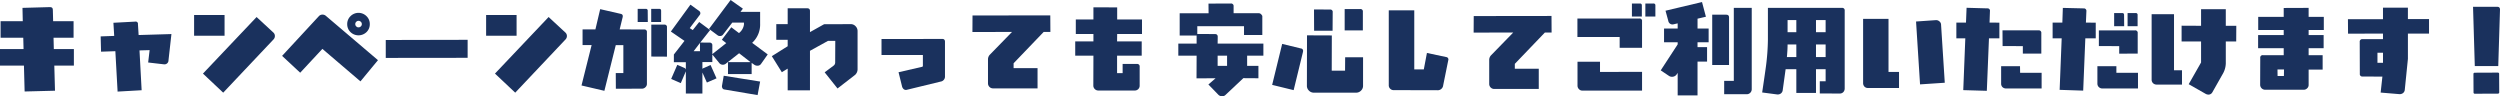 <svg xmlns="http://www.w3.org/2000/svg" width="800" height="30.804" viewBox="0 0 800 30.804">
  <g id="グループ_578" data-name="グループ 578" transform="translate(-25.169)">
    <path id="パス_6705" data-name="パス 6705" d="M48.7,20.909l.218,8.035-9.717.249-.218-8.285H31.32v-5.3h7.538L38.765,12H31.507v-5.3h7.1l-.094-4.266L47.33,2.19c.592,0,.9.279.9.872l.093,3.643h6.541V12H48.451l.093,3.613h6.417v5.3Z" transform="translate(-6.151 0.084)" fill="#1a315d"/>
    <path id="パス_6706" data-name="パス 6706" d="M84.05,19.056a1.276,1.276,0,0,1-1.4,1.277c-.031,0-1.713-.187-5.108-.592l.467-3.955-3.238.092.684,12.74-7.693.436-.716-12.926-4.579.155-.125-4.89,4.33-.155-.249-4.205,7.009-.374a.71.71,0,0,1,.841.81l.218,3.488,10.5-.311Z" transform="translate(-4.963 0.255)" fill="#1a315d"/>
    <path id="パス_6707" data-name="パス 6707" d="M91.14,4.62h9.75v6.635H91.14Zm9.312,24.856-6.479-6.105,17.163-18.1,5.325,4.923a1.491,1.491,0,0,1,.531,1.151,1.559,1.559,0,0,1-.436,1.091Z" transform="translate(-3.86 0.177)" fill="#1a315d"/>
    <path id="パス_6708" data-name="パス 6708" d="M143.334,25.887l-12.179-10.4-7.1,7.63-5.794-5.388L130,5.05a1.575,1.575,0,0,1,1.214-.531,1.661,1.661,0,0,1,1.059.406L148.941,19.1Zm1.931-15.759a3.69,3.69,0,0,1-5.108,0A3.459,3.459,0,0,1,139.1,7.573a3.456,3.456,0,0,1,1.059-2.554,3.607,3.607,0,0,1,5.108,0,3.456,3.456,0,0,1,1.059,2.554,3.459,3.459,0,0,1-1.059,2.554m-1.807-3.3a1.014,1.014,0,0,0-.748-.313.9.9,0,0,0-.716.313.923.923,0,0,0-.311.748.9.9,0,0,0,.311.715.9.9,0,0,0,.716.313,1.014,1.014,0,0,0,.748-.313.9.9,0,0,0,.311-.715.923.923,0,0,0-.311-.748" transform="translate(-2.822 0.152)" fill="#1a315d"/>
    <path id="パス_6709" data-name="パス 6709" d="M150.21,18.062V12.331l26.2-.061v5.762Z" transform="translate(-1.598 0.47)" fill="#1a315d"/>
    <path id="パス_6710" data-name="パス 6710" d="M181.14,4.62h9.75v6.635h-9.75Zm9.312,24.856-6.479-6.105,17.163-18.1,5.325,4.923a1.491,1.491,0,0,1,.531,1.151,1.559,1.559,0,0,1-.436,1.091Z" transform="translate(-0.413 0.177)" fill="#1a315d"/>
    <path id="パス_6711" data-name="パス 6711" d="M231.471,26.682A1.436,1.436,0,0,1,231,27.8a1.528,1.528,0,0,1-1.121.466l-8.348.032-.031-5.015h2.43v-8.94H221.5L217.86,28.956l-7.32-1.713,3.238-12.927h-2.9V9.3h4.111l1.526-6.479,6.541,1.5c.467.093.685.343.685.716a1.4,1.4,0,0,1-.031.343L222.749,9.3l7.85.03a.775.775,0,0,1,.872.872ZM228.512,6.935V2.73H231.1a.559.559,0,0,1,.623.622l.031,3.583Zm4.33,0V2.73h2.584c.406,0,.593.218.593.622V6.935Zm.031,11.057V7.775h4.143a.764.764,0,0,1,.872.873v9.375Z" transform="translate(0.712 0.105)" fill="#1a315d"/>
    <path id="パス_6712" data-name="パス 6712" d="M249.605,26.413,248.172,23.2v6.728h-5.3V22.8a.114.114,0,0,1-.031.093L241.257,26.6l-3.084-1.339,1.962-4.517,2.3,1a.756.756,0,0,1,.436.53V19.9h-3.831V17.442l3.4-4.361-4.361-2.99,6.261-8.6,2.8,2.025a.871.871,0,0,1,.375.716.846.846,0,0,1-.187.53L244.123,9l.966.624,2.055-2.585,3.489,2.585-3.145,3.987,2.959.03a.807.807,0,0,1,.9.9v2.772L255.8,13.8l-1.4-1.089,3.021-3.987,2.462,1.869.125-.125a4.1,4.1,0,0,0,1.464-2.648V7.226h-3.739l-2.9,3.769a1.143,1.143,0,0,1-1.028.53,1.127,1.127,0,0,1-.748-.218L250.29,9.251,257.2,0l3.926,2.772L260.351,3.8h6.291V7.568a7.905,7.905,0,0,1-2.554,6.137l4.984,3.706-2.149,3.053a1.35,1.35,0,0,1-1.153.561,1.711,1.711,0,0,1-1-.31l-.841-.593V23.7h-7.569V19.872h7.2l-3.644-2.834-4.237,3.333a1.522,1.522,0,0,1-.965.343,1.433,1.433,0,0,1-1.154-.561l-2.212-2.711v2.43h-3.176v2.18a.625.625,0,0,1,.374-.249l2.242-1,1.9,4.267Zm-4.236-10.029h2.025V13.737Zm20.464,14.047-10.684-1.807a.757.757,0,0,1-.561-.4,1.294,1.294,0,0,1-.155-.749l.561-3.238L266.643,26.1Z" transform="translate(1.767)" fill="#1a315d"/>
    <path id="パス_6713" data-name="パス 6713" d="M296.632,22.078a2.439,2.439,0,0,1-.779,1.775l-5.638,4.361-4.112-5.17,2.99-2.243a1.284,1.284,0,0,0,.374-.842l.031-6.977h-2.336L281.4,16.161V28.806h-7.132V21.86l-1.87,1.153-3.208-5.14,5.078-3.176V12.641h-3.645V7.626h3.645V2.549H280.5c.592,0,.9.28.9.872V10.18l4.517-2.523,8.534-.031a2.025,2.025,0,0,1,1.526.654,2.141,2.141,0,0,1,.655,1.557Z" transform="translate(2.959 0.098)" fill="#1a315d"/>
    <path id="パス_6714" data-name="パス 6714" d="M323.309,23.9a1.615,1.615,0,0,1-1.371,1.744l-10.9,2.647a1.126,1.126,0,0,1-.934-.217,1.7,1.7,0,0,1-.53-.872l-1.122-4.548,7.569-1.744a.3.3,0,0,0,.218-.313V17.139H303V12.03L322.467,12c.561,0,.842.311.842.9Z" transform="translate(4.253 0.46)" fill="#1a315d"/>
    <path id="パス_6715" data-name="パス 6715" d="M353.821,10.034l-9.626,10.03v1.557h7.663V28.1H337.592A1.6,1.6,0,0,1,336,26.512V18.756a2.136,2.136,0,0,1,.623-1.464l7.071-7.258-12.678.031.031-5.294,24.887-.032.031,5.3Z" transform="translate(5.327 0.182)" fill="#1a315d"/>
    <path id="パス_6716" data-name="パス 6716" d="M376.124,10.784l-.03,2.367h7.881V17.73h-7.881v5.576h1.776V20.378h4.578a.786.786,0,0,1,.873.9v6.011a1.5,1.5,0,0,1-.437,1.121,1.528,1.528,0,0,1-1.12.468h-11.65a1.549,1.549,0,0,1-1.152-.468,1.528,1.528,0,0,1-.468-1.121l.032-9.562H362.7V13.151h5.825V10.784h-5.638V6.143h5.638V2.249l7.6.032V6.143h7.943v4.641Z" transform="translate(6.54 0.087)" fill="#1a315d"/>
    <g id="グループ_694" data-name="グループ 694" transform="translate(402.23 0.653)">
      <path id="パス_6717" data-name="パス 6717" d="M22.021,57.594v3.272h3.613V64.82l-4.828-.031-5.763,5.42a1.467,1.467,0,0,1-1,.374,1.668,1.668,0,0,1-1.245-.5L9.625,66.814,11.93,64.82l-6.105.031.031-7.258H0V53.732H5.856V51.147H.436V44.014H9.687L9.656,40.93l7.163-.031a.8.8,0,0,1,.872.9v2.212h8.068c.436,0,.81.28,1.121.872v6.105H21.024V48.157H6.074v2.492l5.637.031c.593,0,.9.28.9.872l-.03,2.18H27.223v3.861Zm-6.417,0H12.583v3.271H15.6Z" transform="translate(0 -40.432)" fill="#1a315d"/>
      <path id="パス_6718" data-name="パス 6718" d="M35.8,68.556,28.92,66.874,32.128,53.76l6.012,1.464a.747.747,0,0,1,.685.779c0,.093-.031.218-.031.281Zm22.208-1.4a2.092,2.092,0,0,1-.654,1.557,2.144,2.144,0,0,1-1.557.654H42.252a2.144,2.144,0,0,1-1.557-.654,2.093,2.093,0,0,1-.655-1.557l.032-16.134,7.942.032-.031,11.275H52.25l.031-4.3h5.731Zm-9.75-17.6H42.345l-.032-6.821,5.108.031a.763.763,0,0,1,.872.872Zm9.687-.125H52.125V42.61h4.953a.763.763,0,0,1,.872.872Z" transform="translate(1.108 -40.366)" fill="#1a315d"/>
      <path id="パス_6719" data-name="パス 6719" d="M82.271,67.015a1.746,1.746,0,0,1-1.9,1.557l-13.954-.031a1.533,1.533,0,0,1-1.121-.467,1.5,1.5,0,0,1-.436-1.122V43h8.161V61.906h3.052l1-5.264,6.136,1.308a.781.781,0,0,1,.685,1.059Z" transform="translate(2.484 -40.352)" fill="#1a315d"/>
      <path id="パス_6720" data-name="パス 6720" d="M113.82,50.034l-9.625,10.03v1.557h7.663V68.1H97.592A1.6,1.6,0,0,1,96,66.512V58.756a2.137,2.137,0,0,1,.623-1.464l7.07-7.258-12.677.031.031-5.294,24.887-.032.031,5.3Z" transform="translate(3.486 -40.285)" fill="#1a315d"/>
      <path id="パス_6721" data-name="パス 6721" d="M136.519,55.072V51.614H123V45.7h19.81a.762.762,0,0,1,.872.871v8.5Zm-11.9,13.7a1.434,1.434,0,0,1-1.121-.466,1.531,1.531,0,0,1-.467-1.121V59.526h7.2V62.8l13.455-.03v6.011Zm15.823-23.7V40.9h2.585c.4,0,.592.218.592.623v3.551Zm4.3,0V40.9h2.585a.559.559,0,0,1,.623.623v3.551Z" transform="translate(4.711 -40.432)" fill="#1a315d"/>
      <path id="パス_6722" data-name="パス 6722" d="M160.454,53.314v1.557h3.053v4.64h-3.053v10.81H154.1v-7.2l-.312.466a1.75,1.75,0,0,1-1.464.779,1.716,1.716,0,0,1-1-.279l-2.648-1.775L154.1,54v-.685h-4.361V48.922H154.1V47.271l-1.215.28a1.607,1.607,0,0,1-.343.062,1.338,1.338,0,0,1-1.433-1.09l-.9-3.3,11.681-2.772,1.246,4.7-2.679.623v3.146h3.551v4.392Zm4.7,7.288V44.5h4.484c.593,0,.9.28.9.872V60.6Zm12.178,8.877a1.55,1.55,0,0,1-1.152.467h-7.2V65.68h3.084V42.318H177.8V68.327a1.6,1.6,0,0,1-.467,1.151" transform="translate(5.694 -40.449)" fill="#1a315d"/>
      <path id="パス_6723" data-name="パス 6723" d="M205.917,69.192a1.55,1.55,0,0,1-1.152.467l-6.385-.031V65.734h1.869V61.872h-3.084v7.6h-6.291v-7.6h-3.426l-.934,6.729a1.511,1.511,0,0,1-.623,1.058,1.691,1.691,0,0,1-1.215.28l-4.735-.623c.53-3.551.934-6.323,1.215-8.378a72.2,72.2,0,0,0,.623-8.473V42.249h23.7a.776.776,0,0,1,.872.873V68.04a1.653,1.653,0,0,1-.436,1.151M190.873,53.961h-2.8c0,1.308-.093,2.648-.218,4.017h3.021Zm0-7.818h-2.8v3.894h2.8Zm9.375,0h-3.084v3.894h3.084Zm0,7.818h-3.084v4.017h3.084Z" transform="translate(6.891 -40.38)" fill="#1a315d"/>
      <path id="パス_6724" data-name="パス 6724" d="M212.607,67.754a1.5,1.5,0,0,1-1.121-.436,1.63,1.63,0,0,1-.436-1.121V45.64h8.13V62.614h3.364v5.14ZM229.271,66.6,227.994,46.48l6.323-.436a1.547,1.547,0,0,1,1.152.4A1.372,1.372,0,0,1,236,47.54l1.184,18.532Z" transform="translate(8.083 -40.25)" fill="#1a315d"/>
      <path id="パス_6725" data-name="パス 6725" d="M253.558,52h-3.333l-.685,16.789L242,68.571,242.656,52H239.79V46.955h3.084l.187-4.735,6.666.187a.755.755,0,0,1,.81.9l-.125,3.644,3.146.031Zm2.118,16.042a1.636,1.636,0,0,1-1.122-.436,1.5,1.5,0,0,1-.435-1.121V60.908h6.043l.031,2.118h6.883v5.015Zm5.389-11.151v-2.4l-6.479-.031-.032-5.015h11.525a.786.786,0,0,1,.9.873V56.89Z" transform="translate(9.183 -40.382)" fill="#1a315d"/>
      <path id="パス_6726" data-name="パス 6726" d="M283.258,52h-3.333l-.684,16.726-7.537-.248L272.357,52h-2.9V46.954h3.115l.156-4.7,6.666.157a.8.8,0,0,1,.872.9l-.156,3.644,3.145.031Zm2.15,16.042a1.656,1.656,0,0,1-1.154-.436,1.533,1.533,0,0,1-.467-1.121V60.907h6.075v2.118h6.914V68.04Zm5.357-11.151v-2.4l-6.51-.031V49.444h11.556a.776.776,0,0,1,.872.873v6.571Zm-1.62-8.783V43.9h2.586c.4,0,.591.218.591.623l.031,3.582Zm4.3,0V43.9h2.585a.559.559,0,0,1,.623.623v3.582Z" transform="translate(10.32 -40.38)" fill="#1a315d"/>
      <path id="パス_6727" data-name="パス 6727" d="M301.56,66.778a1.632,1.632,0,0,1-1.121-.436,1.55,1.55,0,0,1-.467-1.153V44.259h7.163V62.2h2.554v4.579Zm25.479-13.8h-3.333v7.009a7.047,7.047,0,0,1-1,3.426l-3.3,5.825a1.4,1.4,0,0,1-1.246.748,1.982,1.982,0,0,1-.965-.281l-5.359-3.052,3.956-6.946V52.979h-6.23V47.934l6.23.031v-5.3h7.912v5.3h3.364Z" transform="translate(11.488 -40.364)" fill="#1a315d"/>
      <path id="パス_6728" data-name="パス 6728" d="M348.956,49.32v1.62h4.8v4.205h-4.8v2.243h4.484V62h-4.484v4.859a1.434,1.434,0,0,1-.468,1.121,1.528,1.528,0,0,1-1.121.467H335.033a1.6,1.6,0,0,1-1.589-1.589l.031-8.6a.762.762,0,0,1,.872-.872h6.635V55.145H332.79V50.94h8.192V49.32h-8.16V45.115h8.16V42.28l7.974-.031v2.866h4.858V49.32Zm-9.968,12.645.031,2.088h2.024l.032-2.088Z" transform="translate(12.745 -40.38)" fill="#1a315d"/>
      <path id="パス_6729" data-name="パス 6729" d="M379.667,50.475v8.1l-1,9.843a1.5,1.5,0,0,1-.562,1.09,1.719,1.719,0,0,1-1.183.343l-5.981-.5.561-5.108-6.354-.031a.775.775,0,0,1-.872-.872l-.031-10.185a.8.8,0,0,1,.873-.9h6.571V50.475l-11.182.031-.031-4.641h11.214V42.189h7.973v3.644h6.759v4.641Zm-7.973,6.136h-1.775v3.208h1.775Z" transform="translate(13.805 -40.382)" fill="#1a315d"/>
      <path id="パス_6730" data-name="パス 6730" d="M407.1,60.889h-7.507L399.03,41.92h7.756c.592,0,.871.311.871.9Zm-.156,8.815-7.32.03a.394.394,0,0,1-.436-.436l-.031-5.855c0-.28.156-.436.467-.436l7.32-.031a.394.394,0,0,1,.436.435l.031,5.857c0,.28-.156.436-.467.436" transform="translate(15.282 -40.393)" fill="#1a315d"/>
    </g>
  </g>
</svg>
